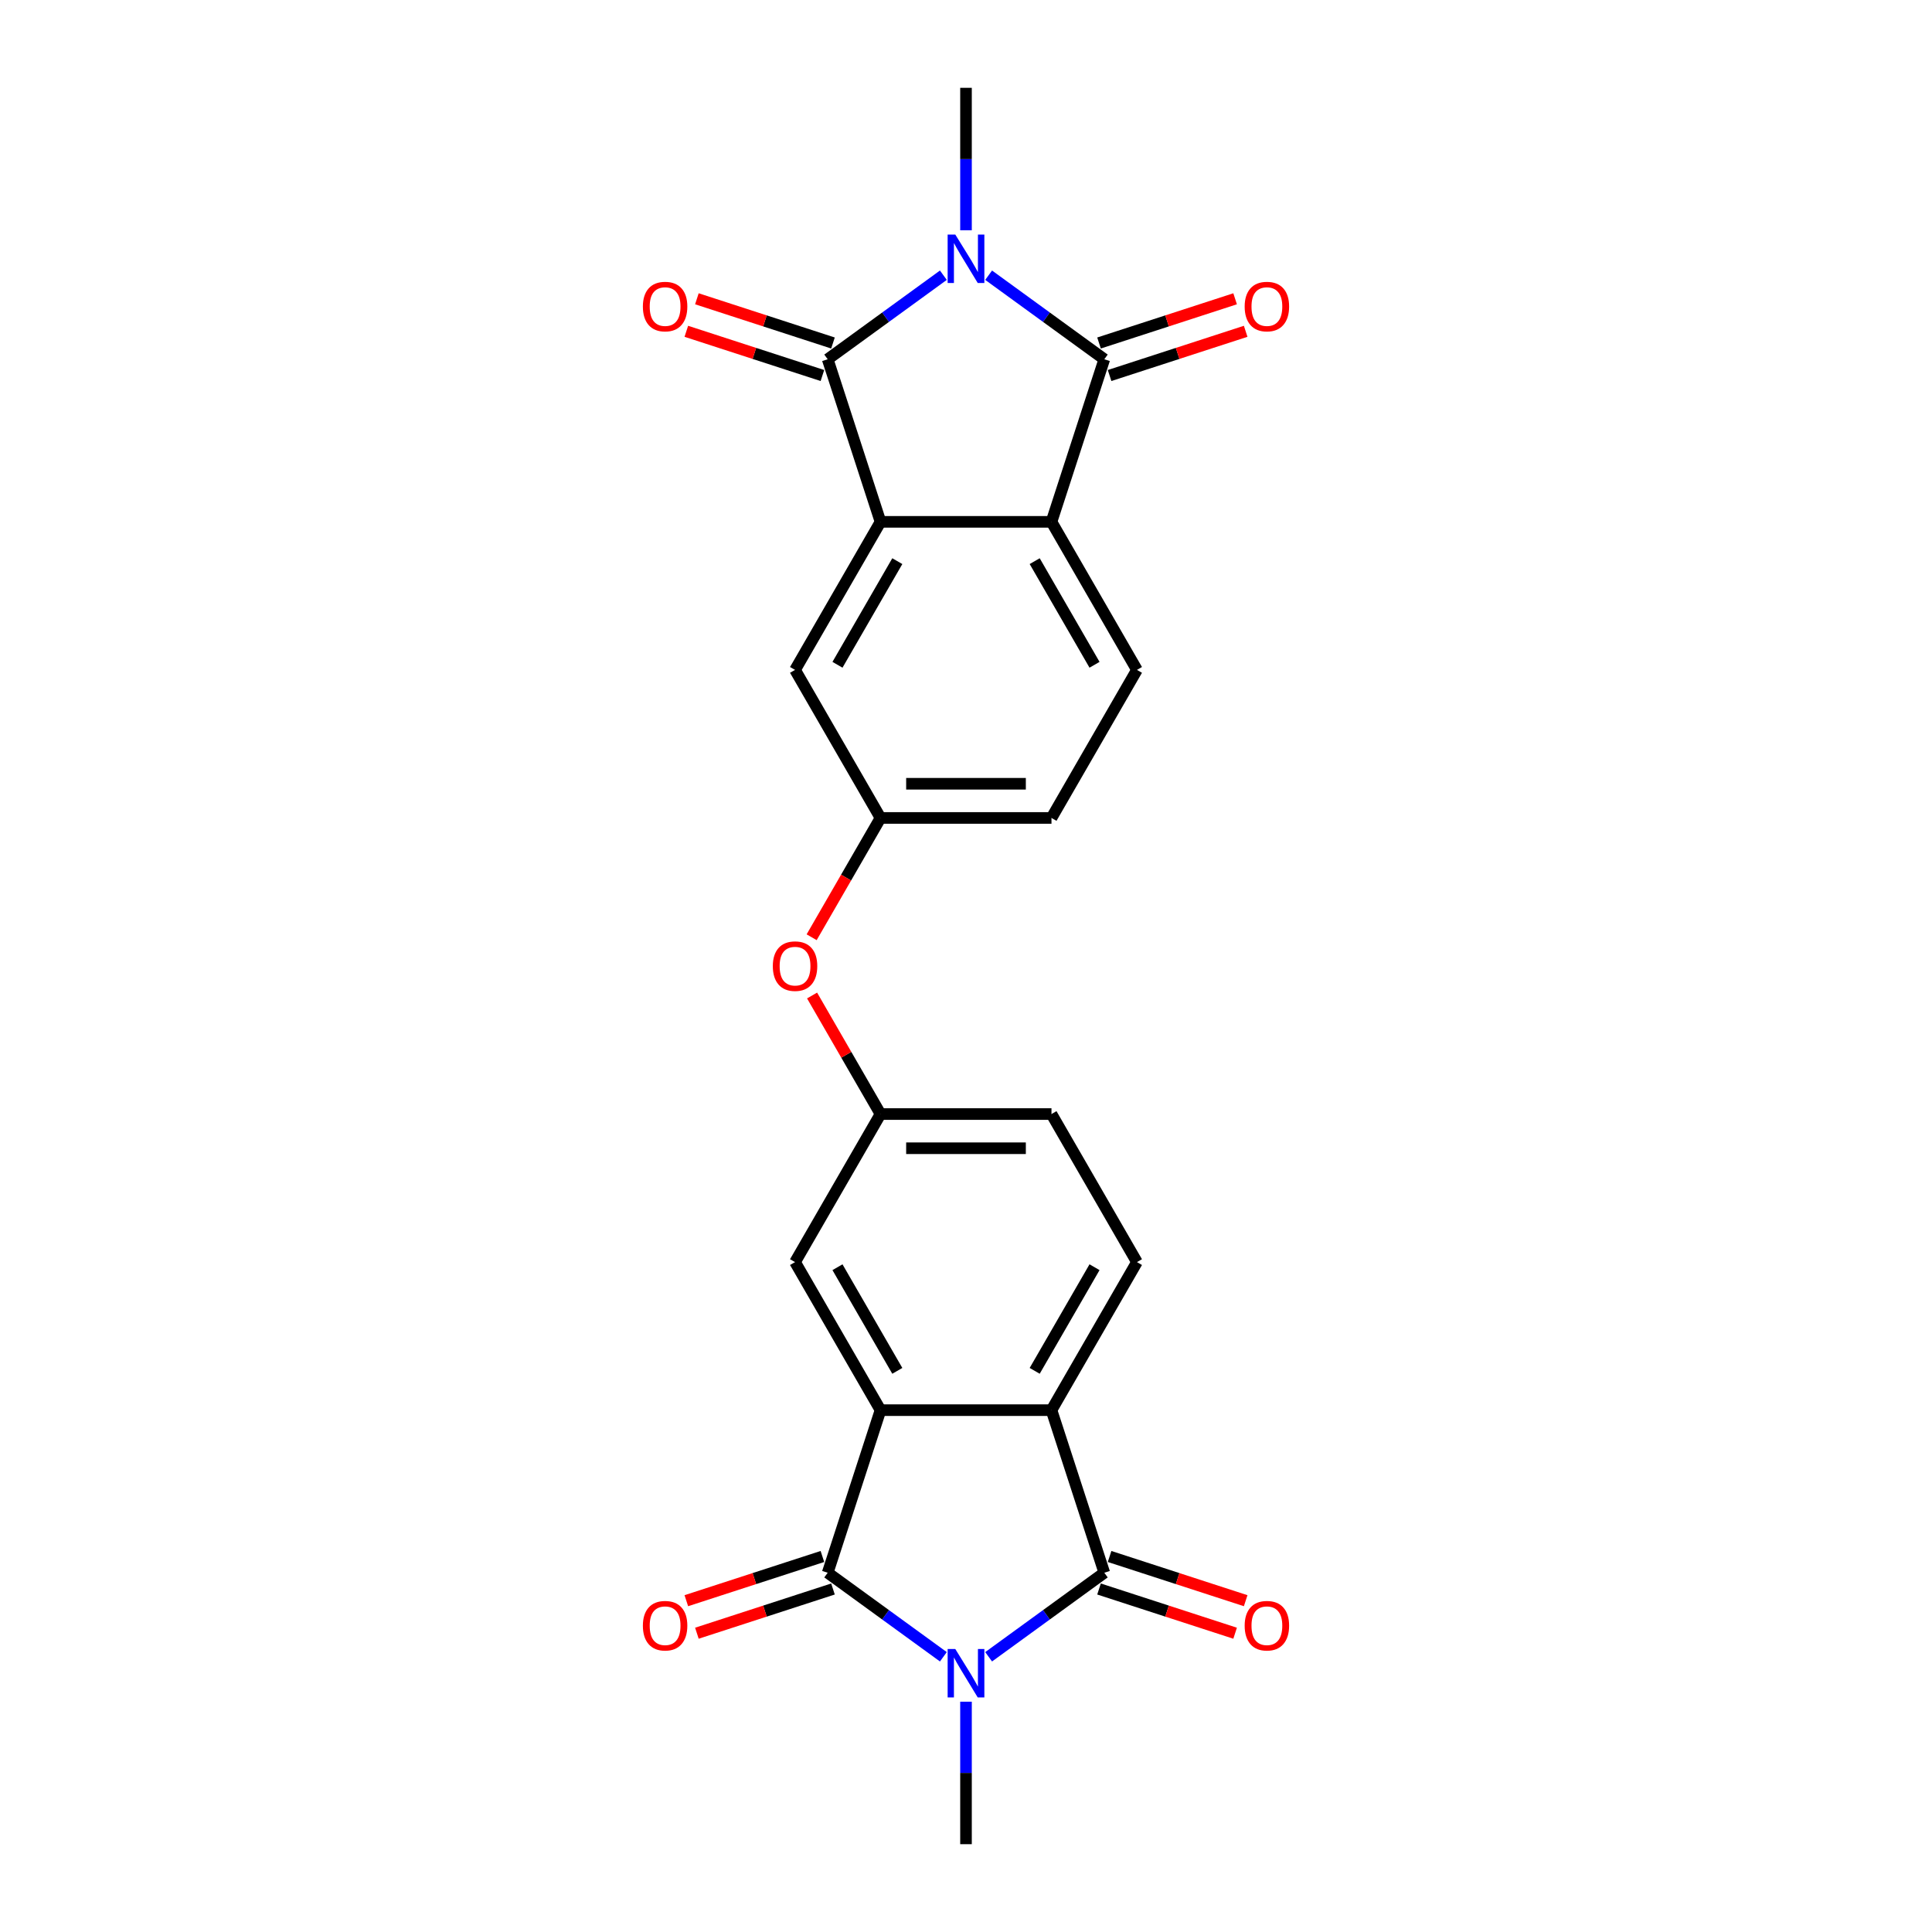 <?xml version='1.0' encoding='iso-8859-1'?>
<svg version='1.1' baseProfile='full'
              xmlns='http://www.w3.org/2000/svg'
                      xmlns:rdkit='http://www.rdkit.org/xml'
                      xmlns:xlink='http://www.w3.org/1999/xlink'
                  xml:space='preserve'
width='1000px' height='1000px' viewBox='0 0 1000 1000'>
<!-- END OF HEADER -->
<rect style='opacity:1.0;fill:#FFFFFF;stroke:none' width='1000' height='1000' x='0' y='0'> </rect>
<path class='bond-1' d='M 488.284,857.548 L 458.349,835.798' style='fill:none;fill-rule:evenodd;stroke:#0000FF;stroke-width:6px;stroke-linecap:butt;stroke-linejoin:miter;stroke-opacity:1' />
<path class='bond-1' d='M 458.349,835.798 L 428.413,814.049' style='fill:none;fill-rule:evenodd;stroke:#000000;stroke-width:6px;stroke-linecap:butt;stroke-linejoin:miter;stroke-opacity:1' />
<path class='bond-3' d='M 511.716,857.548 L 541.651,835.798' style='fill:none;fill-rule:evenodd;stroke:#0000FF;stroke-width:6px;stroke-linecap:butt;stroke-linejoin:miter;stroke-opacity:1' />
<path class='bond-3' d='M 541.651,835.798 L 571.587,814.049' style='fill:none;fill-rule:evenodd;stroke:#000000;stroke-width:6px;stroke-linecap:butt;stroke-linejoin:miter;stroke-opacity:1' />
<path class='bond-20' d='M 500,880.801 L 500,917.673' style='fill:none;fill-rule:evenodd;stroke:#0000FF;stroke-width:6px;stroke-linecap:butt;stroke-linejoin:miter;stroke-opacity:1' />
<path class='bond-20' d='M 500,917.673 L 500,954.545' style='fill:none;fill-rule:evenodd;stroke:#000000;stroke-width:6px;stroke-linecap:butt;stroke-linejoin:miter;stroke-opacity:1' />
<path class='bond-0' d='M 488.284,142.452 L 458.349,164.202' style='fill:none;fill-rule:evenodd;stroke:#0000FF;stroke-width:6px;stroke-linecap:butt;stroke-linejoin:miter;stroke-opacity:1' />
<path class='bond-0' d='M 458.349,164.202 L 428.413,185.951' style='fill:none;fill-rule:evenodd;stroke:#000000;stroke-width:6px;stroke-linecap:butt;stroke-linejoin:miter;stroke-opacity:1' />
<path class='bond-21' d='M 500,119.199 L 500,82.327' style='fill:none;fill-rule:evenodd;stroke:#0000FF;stroke-width:6px;stroke-linecap:butt;stroke-linejoin:miter;stroke-opacity:1' />
<path class='bond-21' d='M 500,82.327 L 500,45.455' style='fill:none;fill-rule:evenodd;stroke:#000000;stroke-width:6px;stroke-linecap:butt;stroke-linejoin:miter;stroke-opacity:1' />
<path class='bond-27' d='M 511.716,142.452 L 541.651,164.202' style='fill:none;fill-rule:evenodd;stroke:#0000FF;stroke-width:6px;stroke-linecap:butt;stroke-linejoin:miter;stroke-opacity:1' />
<path class='bond-27' d='M 541.651,164.202 L 571.587,185.951' style='fill:none;fill-rule:evenodd;stroke:#000000;stroke-width:6px;stroke-linecap:butt;stroke-linejoin:miter;stroke-opacity:1' />
<path class='bond-6' d='M 428.413,814.049 L 455.757,729.893' style='fill:none;fill-rule:evenodd;stroke:#000000;stroke-width:6px;stroke-linecap:butt;stroke-linejoin:miter;stroke-opacity:1' />
<path class='bond-13' d='M 425.679,805.633 L 390.459,817.077' style='fill:none;fill-rule:evenodd;stroke:#000000;stroke-width:6px;stroke-linecap:butt;stroke-linejoin:miter;stroke-opacity:1' />
<path class='bond-13' d='M 390.459,817.077 L 355.239,828.52' style='fill:none;fill-rule:evenodd;stroke:#FF0000;stroke-width:6px;stroke-linecap:butt;stroke-linejoin:miter;stroke-opacity:1' />
<path class='bond-13' d='M 431.148,822.464 L 395.928,833.908' style='fill:none;fill-rule:evenodd;stroke:#000000;stroke-width:6px;stroke-linecap:butt;stroke-linejoin:miter;stroke-opacity:1' />
<path class='bond-13' d='M 395.928,833.908 L 360.708,845.351' style='fill:none;fill-rule:evenodd;stroke:#FF0000;stroke-width:6px;stroke-linecap:butt;stroke-linejoin:miter;stroke-opacity:1' />
<path class='bond-2' d='M 428.413,185.951 L 455.757,270.107' style='fill:none;fill-rule:evenodd;stroke:#000000;stroke-width:6px;stroke-linecap:butt;stroke-linejoin:miter;stroke-opacity:1' />
<path class='bond-14' d='M 431.148,177.536 L 395.928,166.092' style='fill:none;fill-rule:evenodd;stroke:#000000;stroke-width:6px;stroke-linecap:butt;stroke-linejoin:miter;stroke-opacity:1' />
<path class='bond-14' d='M 395.928,166.092 L 360.708,154.649' style='fill:none;fill-rule:evenodd;stroke:#FF0000;stroke-width:6px;stroke-linecap:butt;stroke-linejoin:miter;stroke-opacity:1' />
<path class='bond-14' d='M 425.679,194.367 L 390.459,182.923' style='fill:none;fill-rule:evenodd;stroke:#000000;stroke-width:6px;stroke-linecap:butt;stroke-linejoin:miter;stroke-opacity:1' />
<path class='bond-14' d='M 390.459,182.923 L 355.239,171.48' style='fill:none;fill-rule:evenodd;stroke:#FF0000;stroke-width:6px;stroke-linecap:butt;stroke-linejoin:miter;stroke-opacity:1' />
<path class='bond-8' d='M 571.587,814.049 L 544.243,729.893' style='fill:none;fill-rule:evenodd;stroke:#000000;stroke-width:6px;stroke-linecap:butt;stroke-linejoin:miter;stroke-opacity:1' />
<path class='bond-15' d='M 568.852,822.464 L 604.072,833.908' style='fill:none;fill-rule:evenodd;stroke:#000000;stroke-width:6px;stroke-linecap:butt;stroke-linejoin:miter;stroke-opacity:1' />
<path class='bond-15' d='M 604.072,833.908 L 639.292,845.351' style='fill:none;fill-rule:evenodd;stroke:#FF0000;stroke-width:6px;stroke-linecap:butt;stroke-linejoin:miter;stroke-opacity:1' />
<path class='bond-15' d='M 574.321,805.633 L 609.541,817.077' style='fill:none;fill-rule:evenodd;stroke:#000000;stroke-width:6px;stroke-linecap:butt;stroke-linejoin:miter;stroke-opacity:1' />
<path class='bond-15' d='M 609.541,817.077 L 644.761,828.52' style='fill:none;fill-rule:evenodd;stroke:#FF0000;stroke-width:6px;stroke-linecap:butt;stroke-linejoin:miter;stroke-opacity:1' />
<path class='bond-4' d='M 571.587,185.951 L 544.243,270.107' style='fill:none;fill-rule:evenodd;stroke:#000000;stroke-width:6px;stroke-linecap:butt;stroke-linejoin:miter;stroke-opacity:1' />
<path class='bond-16' d='M 574.321,194.367 L 609.541,182.923' style='fill:none;fill-rule:evenodd;stroke:#000000;stroke-width:6px;stroke-linecap:butt;stroke-linejoin:miter;stroke-opacity:1' />
<path class='bond-16' d='M 609.541,182.923 L 644.761,171.48' style='fill:none;fill-rule:evenodd;stroke:#FF0000;stroke-width:6px;stroke-linecap:butt;stroke-linejoin:miter;stroke-opacity:1' />
<path class='bond-16' d='M 568.852,177.536 L 604.072,166.092' style='fill:none;fill-rule:evenodd;stroke:#000000;stroke-width:6px;stroke-linecap:butt;stroke-linejoin:miter;stroke-opacity:1' />
<path class='bond-16' d='M 604.072,166.092 L 639.292,154.649' style='fill:none;fill-rule:evenodd;stroke:#FF0000;stroke-width:6px;stroke-linecap:butt;stroke-linejoin:miter;stroke-opacity:1' />
<path class='bond-5' d='M 455.757,270.107 L 411.514,346.738' style='fill:none;fill-rule:evenodd;stroke:#000000;stroke-width:6px;stroke-linecap:butt;stroke-linejoin:miter;stroke-opacity:1' />
<path class='bond-5' d='M 464.447,290.45 L 433.477,344.092' style='fill:none;fill-rule:evenodd;stroke:#000000;stroke-width:6px;stroke-linecap:butt;stroke-linejoin:miter;stroke-opacity:1' />
<path class='bond-26' d='M 455.757,270.107 L 544.243,270.107' style='fill:none;fill-rule:evenodd;stroke:#000000;stroke-width:6px;stroke-linecap:butt;stroke-linejoin:miter;stroke-opacity:1' />
<path class='bond-12' d='M 455.757,729.893 L 411.514,653.262' style='fill:none;fill-rule:evenodd;stroke:#000000;stroke-width:6px;stroke-linecap:butt;stroke-linejoin:miter;stroke-opacity:1' />
<path class='bond-12' d='M 464.447,709.55 L 433.477,655.908' style='fill:none;fill-rule:evenodd;stroke:#000000;stroke-width:6px;stroke-linecap:butt;stroke-linejoin:miter;stroke-opacity:1' />
<path class='bond-24' d='M 455.757,729.893 L 544.243,729.893' style='fill:none;fill-rule:evenodd;stroke:#000000;stroke-width:6px;stroke-linecap:butt;stroke-linejoin:miter;stroke-opacity:1' />
<path class='bond-7' d='M 544.243,270.107 L 588.486,346.738' style='fill:none;fill-rule:evenodd;stroke:#000000;stroke-width:6px;stroke-linecap:butt;stroke-linejoin:miter;stroke-opacity:1' />
<path class='bond-7' d='M 535.553,290.45 L 566.523,344.092' style='fill:none;fill-rule:evenodd;stroke:#000000;stroke-width:6px;stroke-linecap:butt;stroke-linejoin:miter;stroke-opacity:1' />
<path class='bond-10' d='M 544.243,729.893 L 588.486,653.262' style='fill:none;fill-rule:evenodd;stroke:#000000;stroke-width:6px;stroke-linecap:butt;stroke-linejoin:miter;stroke-opacity:1' />
<path class='bond-10' d='M 535.553,709.55 L 566.523,655.908' style='fill:none;fill-rule:evenodd;stroke:#000000;stroke-width:6px;stroke-linecap:butt;stroke-linejoin:miter;stroke-opacity:1' />
<path class='bond-9' d='M 588.486,346.738 L 544.243,423.369' style='fill:none;fill-rule:evenodd;stroke:#000000;stroke-width:6px;stroke-linecap:butt;stroke-linejoin:miter;stroke-opacity:1' />
<path class='bond-23' d='M 588.486,653.262 L 544.243,576.631' style='fill:none;fill-rule:evenodd;stroke:#000000;stroke-width:6px;stroke-linecap:butt;stroke-linejoin:miter;stroke-opacity:1' />
<path class='bond-11' d='M 411.514,346.738 L 455.757,423.369' style='fill:none;fill-rule:evenodd;stroke:#000000;stroke-width:6px;stroke-linecap:butt;stroke-linejoin:miter;stroke-opacity:1' />
<path class='bond-18' d='M 411.514,653.262 L 455.757,576.631' style='fill:none;fill-rule:evenodd;stroke:#000000;stroke-width:6px;stroke-linecap:butt;stroke-linejoin:miter;stroke-opacity:1' />
<path class='bond-17' d='M 455.757,423.369 L 437.932,454.243' style='fill:none;fill-rule:evenodd;stroke:#000000;stroke-width:6px;stroke-linecap:butt;stroke-linejoin:miter;stroke-opacity:1' />
<path class='bond-17' d='M 437.932,454.243 L 420.107,485.117' style='fill:none;fill-rule:evenodd;stroke:#FF0000;stroke-width:6px;stroke-linecap:butt;stroke-linejoin:miter;stroke-opacity:1' />
<path class='bond-22' d='M 455.757,423.369 L 544.243,423.369' style='fill:none;fill-rule:evenodd;stroke:#000000;stroke-width:6px;stroke-linecap:butt;stroke-linejoin:miter;stroke-opacity:1' />
<path class='bond-22' d='M 469.03,405.672 L 530.97,405.672' style='fill:none;fill-rule:evenodd;stroke:#000000;stroke-width:6px;stroke-linecap:butt;stroke-linejoin:miter;stroke-opacity:1' />
<path class='bond-19' d='M 455.757,576.631 L 438.044,545.952' style='fill:none;fill-rule:evenodd;stroke:#000000;stroke-width:6px;stroke-linecap:butt;stroke-linejoin:miter;stroke-opacity:1' />
<path class='bond-19' d='M 438.044,545.952 L 420.332,515.273' style='fill:none;fill-rule:evenodd;stroke:#FF0000;stroke-width:6px;stroke-linecap:butt;stroke-linejoin:miter;stroke-opacity:1' />
<path class='bond-25' d='M 455.757,576.631 L 544.243,576.631' style='fill:none;fill-rule:evenodd;stroke:#000000;stroke-width:6px;stroke-linecap:butt;stroke-linejoin:miter;stroke-opacity:1' />
<path class='bond-25' d='M 469.03,594.328 L 530.97,594.328' style='fill:none;fill-rule:evenodd;stroke:#000000;stroke-width:6px;stroke-linecap:butt;stroke-linejoin:miter;stroke-opacity:1' />
<path  class='atom-0' d='M 494.461 853.53
L 502.672 866.803
Q 503.486 868.112, 504.796 870.484
Q 506.106 872.855, 506.176 872.997
L 506.176 853.53
L 509.503 853.53
L 509.503 878.589
L 506.07 878.589
L 497.257 864.077
Q 496.23 862.378, 495.133 860.432
Q 494.071 858.485, 493.753 857.883
L 493.753 878.589
L 490.497 878.589
L 490.497 853.53
L 494.461 853.53
' fill='#0000FF'/>
<path  class='atom-1' d='M 494.461 121.411
L 502.672 134.684
Q 503.486 135.993, 504.796 138.365
Q 506.106 140.736, 506.176 140.878
L 506.176 121.411
L 509.503 121.411
L 509.503 146.47
L 506.07 146.47
L 497.257 131.958
Q 496.23 130.26, 495.133 128.313
Q 494.071 126.366, 493.753 125.764
L 493.753 146.47
L 490.497 146.47
L 490.497 121.411
L 494.461 121.411
' fill='#0000FF'/>
<path  class='atom-14' d='M 332.755 841.463
Q 332.755 835.446, 335.728 832.084
Q 338.701 828.721, 344.258 828.721
Q 349.815 828.721, 352.788 832.084
Q 355.761 835.446, 355.761 841.463
Q 355.761 847.551, 352.753 851.02
Q 349.744 854.453, 344.258 854.453
Q 338.737 854.453, 335.728 851.02
Q 332.755 847.586, 332.755 841.463
M 344.258 851.621
Q 348.081 851.621, 350.134 849.073
Q 352.222 846.489, 352.222 841.463
Q 352.222 836.543, 350.134 834.066
Q 348.081 831.553, 344.258 831.553
Q 340.435 831.553, 338.347 834.03
Q 336.294 836.508, 336.294 841.463
Q 336.294 846.525, 338.347 849.073
Q 340.435 851.621, 344.258 851.621
' fill='#FF0000'/>
<path  class='atom-15' d='M 332.755 158.678
Q 332.755 152.661, 335.728 149.299
Q 338.701 145.936, 344.258 145.936
Q 349.815 145.936, 352.788 149.299
Q 355.761 152.661, 355.761 158.678
Q 355.761 164.766, 352.753 168.235
Q 349.744 171.668, 344.258 171.668
Q 338.737 171.668, 335.728 168.235
Q 332.755 164.802, 332.755 158.678
M 344.258 168.837
Q 348.081 168.837, 350.134 166.288
Q 352.222 163.704, 352.222 158.678
Q 352.222 153.759, 350.134 151.281
Q 348.081 148.768, 344.258 148.768
Q 340.435 148.768, 338.347 151.246
Q 336.294 153.723, 336.294 158.678
Q 336.294 163.74, 338.347 166.288
Q 340.435 168.837, 344.258 168.837
' fill='#FF0000'/>
<path  class='atom-16' d='M 644.239 841.463
Q 644.239 835.446, 647.212 832.084
Q 650.185 828.721, 655.742 828.721
Q 661.299 828.721, 664.272 832.084
Q 667.245 835.446, 667.245 841.463
Q 667.245 847.551, 664.237 851.02
Q 661.228 854.453, 655.742 854.453
Q 650.22 854.453, 647.212 851.02
Q 644.239 847.586, 644.239 841.463
M 655.742 851.621
Q 659.565 851.621, 661.617 849.073
Q 663.706 846.489, 663.706 841.463
Q 663.706 836.543, 661.617 834.066
Q 659.565 831.553, 655.742 831.553
Q 651.919 831.553, 649.831 834.03
Q 647.778 836.508, 647.778 841.463
Q 647.778 846.525, 649.831 849.073
Q 651.919 851.621, 655.742 851.621
' fill='#FF0000'/>
<path  class='atom-17' d='M 644.239 158.678
Q 644.239 152.661, 647.212 149.299
Q 650.185 145.936, 655.742 145.936
Q 661.299 145.936, 664.272 149.299
Q 667.245 152.661, 667.245 158.678
Q 667.245 164.766, 664.237 168.235
Q 661.228 171.668, 655.742 171.668
Q 650.22 171.668, 647.212 168.235
Q 644.239 164.802, 644.239 158.678
M 655.742 168.837
Q 659.565 168.837, 661.617 166.288
Q 663.706 163.704, 663.706 158.678
Q 663.706 153.759, 661.617 151.281
Q 659.565 148.768, 655.742 148.768
Q 651.919 148.768, 649.831 151.246
Q 647.778 153.723, 647.778 158.678
Q 647.778 163.74, 649.831 166.288
Q 651.919 168.837, 655.742 168.837
' fill='#FF0000'/>
<path  class='atom-20' d='M 400.011 500.071
Q 400.011 494.054, 402.984 490.691
Q 405.957 487.329, 411.514 487.329
Q 417.071 487.329, 420.044 490.691
Q 423.017 494.054, 423.017 500.071
Q 423.017 506.159, 420.009 509.627
Q 417 513.061, 411.514 513.061
Q 405.992 513.061, 402.984 509.627
Q 400.011 506.194, 400.011 500.071
M 411.514 510.229
Q 415.337 510.229, 417.389 507.681
Q 419.478 505.097, 419.478 500.071
Q 419.478 495.151, 417.389 492.673
Q 415.337 490.16, 411.514 490.16
Q 407.691 490.16, 405.603 492.638
Q 403.55 495.116, 403.55 500.071
Q 403.55 505.132, 405.603 507.681
Q 407.691 510.229, 411.514 510.229
' fill='#FF0000'/>
</svg>

